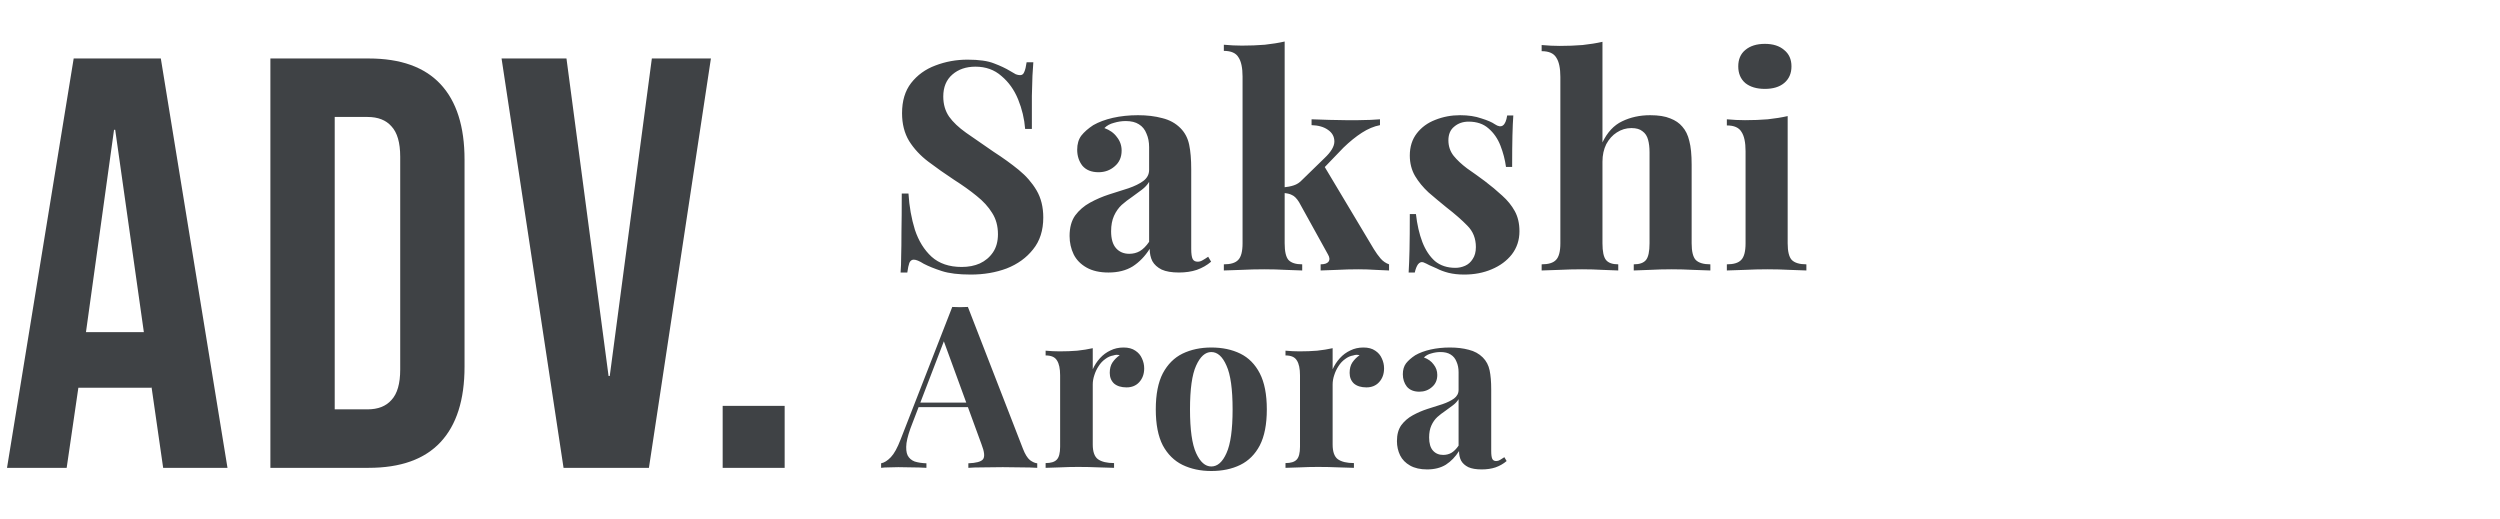 <?xml version="1.0" encoding="UTF-8"?>
<svg xmlns="http://www.w3.org/2000/svg" width="342" height="71" viewBox="0 0 342 71" fill="none">
  <path d="M10.08 8H22L31.12 64H22.32L20.72 52.88V53.04H10.72L9.12 64H0.96L10.08 8ZM19.68 45.44L15.76 17.76H15.6L11.76 45.44H19.68ZM36.989 8H50.429C54.803 8 58.083 9.173 60.269 11.52C62.456 13.867 63.549 17.307 63.549 21.84V50.16C63.549 54.693 62.456 58.133 60.269 60.48C58.083 62.827 54.803 64 50.429 64H36.989V8ZM50.269 56C51.709 56 52.803 55.573 53.549 54.72C54.349 53.867 54.749 52.48 54.749 50.56V21.44C54.749 19.52 54.349 18.133 53.549 17.28C52.803 16.427 51.709 16 50.269 16H45.789V56H50.269ZM68.613 8H77.493L83.253 51.44H83.413L89.173 8H97.253L88.773 64H77.093L68.613 8ZM98.861 55.52H107.341V64H98.861V55.52Z" fill="#3F4245"></path>
  <path d="M132.36 8.16C133.933 8.16 135.147 8.333 136 8.68C136.853 9 137.587 9.347 138.2 9.72C138.52 9.907 138.773 10.053 138.96 10.16C139.173 10.24 139.373 10.28 139.56 10.28C139.827 10.28 140.013 10.133 140.12 9.84C140.253 9.547 140.36 9.107 140.44 8.52H141.36C141.333 9.027 141.293 9.64 141.24 10.36C141.213 11.053 141.187 11.973 141.16 13.12C141.16 14.267 141.16 15.773 141.16 17.64H140.24C140.133 16.253 139.813 14.907 139.28 13.6C138.747 12.293 137.987 11.227 137 10.4C136.04 9.547 134.853 9.12 133.44 9.12C132.16 9.12 131.107 9.48 130.28 10.2C129.453 10.92 129.04 11.92 129.04 13.2C129.04 14.267 129.307 15.187 129.84 15.96C130.373 16.707 131.147 17.44 132.16 18.16C133.2 18.88 134.453 19.747 135.92 20.76C137.2 21.587 138.347 22.413 139.36 23.24C140.373 24.067 141.187 25 141.8 26.04C142.413 27.08 142.72 28.32 142.72 29.76C142.72 31.52 142.253 32.973 141.32 34.12C140.413 35.267 139.213 36.133 137.72 36.72C136.227 37.28 134.587 37.56 132.8 37.56C131.147 37.56 129.827 37.4 128.84 37.08C127.853 36.76 127.027 36.427 126.36 36.08C125.773 35.707 125.32 35.52 125 35.52C124.733 35.52 124.533 35.667 124.4 35.96C124.293 36.253 124.2 36.693 124.12 37.28H123.2C123.253 36.64 123.28 35.893 123.28 35.04C123.307 34.187 123.32 33.08 123.32 31.72C123.347 30.333 123.36 28.587 123.36 26.48H124.28C124.387 28.24 124.68 29.893 125.16 31.44C125.667 32.96 126.427 34.187 127.44 35.12C128.48 36.053 129.853 36.52 131.56 36.52C132.493 36.52 133.32 36.36 134.04 36.04C134.787 35.693 135.387 35.187 135.84 34.52C136.293 33.853 136.52 33.027 136.52 32.04C136.52 30.92 136.253 29.947 135.72 29.12C135.213 28.293 134.507 27.52 133.6 26.8C132.72 26.08 131.693 25.347 130.52 24.6C129.267 23.773 128.093 22.947 127 22.12C125.907 21.293 125.027 20.347 124.36 19.28C123.72 18.213 123.4 16.947 123.4 15.48C123.4 13.8 123.813 12.427 124.64 11.36C125.493 10.267 126.6 9.467 127.96 8.96C129.347 8.427 130.813 8.16 132.36 8.16ZM151.639 37.28C150.439 37.28 149.439 37.053 148.639 36.6C147.839 36.147 147.253 35.547 146.879 34.8C146.506 34.027 146.319 33.187 146.319 32.28C146.319 31.133 146.573 30.2 147.079 29.48C147.613 28.76 148.293 28.173 149.119 27.72C149.946 27.267 150.813 26.893 151.719 26.6C152.653 26.307 153.533 26.027 154.359 25.76C155.213 25.467 155.893 25.133 156.399 24.76C156.933 24.36 157.199 23.853 157.199 23.24V20.12C157.199 19.427 157.079 18.813 156.839 18.28C156.626 17.72 156.279 17.293 155.799 17C155.346 16.707 154.746 16.56 153.999 16.56C153.466 16.56 152.933 16.64 152.399 16.8C151.866 16.933 151.426 17.173 151.079 17.52C151.826 17.787 152.399 18.2 152.799 18.76C153.226 19.293 153.439 19.907 153.439 20.6C153.439 21.507 153.119 22.227 152.479 22.76C151.866 23.293 151.133 23.56 150.279 23.56C149.319 23.56 148.586 23.267 148.079 22.68C147.599 22.067 147.359 21.333 147.359 20.48C147.359 19.707 147.546 19.067 147.919 18.56C148.319 18.053 148.866 17.573 149.559 17.12C150.306 16.693 151.199 16.36 152.239 16.12C153.306 15.88 154.453 15.76 155.679 15.76C156.906 15.76 158.013 15.893 158.999 16.16C159.986 16.4 160.813 16.853 161.479 17.52C162.093 18.133 162.493 18.893 162.679 19.8C162.866 20.68 162.959 21.8 162.959 23.16V34.04C162.959 34.707 163.026 35.173 163.159 35.44C163.293 35.68 163.519 35.8 163.839 35.8C164.079 35.8 164.306 35.733 164.519 35.6C164.759 35.467 165.013 35.307 165.279 35.12L165.679 35.8C165.119 36.28 164.466 36.653 163.719 36.92C162.999 37.16 162.186 37.28 161.279 37.28C160.293 37.28 159.506 37.147 158.919 36.88C158.333 36.587 157.906 36.2 157.639 35.72C157.399 35.24 157.279 34.68 157.279 34.04C156.639 35.053 155.866 35.853 154.959 36.44C154.053 37 152.946 37.28 151.639 37.28ZM154.479 34.72C155.013 34.72 155.493 34.6 155.919 34.36C156.373 34.093 156.799 33.667 157.199 33.08V24.88C156.959 25.28 156.626 25.64 156.199 25.96C155.773 26.28 155.319 26.613 154.839 26.96C154.359 27.28 153.893 27.64 153.439 28.04C153.013 28.44 152.666 28.933 152.399 29.52C152.133 30.107 151.999 30.813 151.999 31.64C151.999 32.68 152.226 33.453 152.679 33.96C153.133 34.467 153.733 34.72 154.479 34.72ZM175.742 5.68V33.28C175.742 34.4 175.916 35.16 176.262 35.56C176.636 35.96 177.262 36.16 178.142 36.16V37C177.636 36.973 176.889 36.947 175.902 36.92C174.942 36.867 173.956 36.84 172.942 36.84C171.902 36.84 170.849 36.867 169.782 36.92C168.742 36.947 167.956 36.973 167.422 37V36.16C168.356 36.16 169.009 35.96 169.382 35.56C169.782 35.16 169.982 34.4 169.982 33.28V10.48C169.982 9.28 169.796 8.4 169.422 7.84C169.076 7.253 168.409 6.96 167.422 6.96V6.12C168.276 6.2 169.102 6.24 169.902 6.24C170.996 6.24 172.036 6.2 173.022 6.12C174.009 6.013 174.916 5.867 175.742 5.68ZM188.782 16.32V17.12C187.956 17.28 187.129 17.627 186.302 18.16C185.476 18.693 184.636 19.373 183.782 20.2L180.702 23.4L181.102 22.64L187.942 34.08C188.236 34.56 188.542 34.987 188.862 35.36C189.182 35.733 189.569 36 190.023 36.16V37C189.622 36.973 189.022 36.947 188.222 36.92C187.422 36.867 186.622 36.84 185.822 36.84C184.836 36.84 183.849 36.867 182.862 36.92C181.876 36.947 181.142 36.973 180.662 37V36.16C181.196 36.16 181.556 36.04 181.742 35.8C181.929 35.533 181.902 35.2 181.662 34.8L177.702 27.64C177.382 27.133 177.062 26.813 176.742 26.68C176.449 26.52 176.049 26.427 175.542 26.4V25.64C176.102 25.587 176.582 25.493 176.982 25.36C177.409 25.227 177.796 24.973 178.142 24.6L181.182 21.64C182.089 20.787 182.542 20.027 182.542 19.36C182.542 18.693 182.249 18.16 181.662 17.76C181.102 17.36 180.356 17.147 179.422 17.12V16.32C180.169 16.347 180.982 16.373 181.862 16.4C182.742 16.427 183.489 16.44 184.102 16.44C184.636 16.44 185.196 16.44 185.782 16.44C186.396 16.413 186.969 16.4 187.502 16.4C188.036 16.373 188.462 16.347 188.782 16.32ZM199.741 15.76C200.861 15.76 201.834 15.907 202.661 16.2C203.514 16.467 204.128 16.733 204.501 17C205.408 17.613 205.968 17.213 206.181 15.8H207.021C206.968 16.547 206.928 17.467 206.901 18.56C206.874 19.627 206.861 21.053 206.861 22.84H206.021C205.888 21.853 205.634 20.88 205.261 19.92C204.888 18.96 204.341 18.173 203.621 17.56C202.928 16.947 202.021 16.64 200.901 16.64C200.128 16.64 199.474 16.867 198.941 17.32C198.408 17.747 198.141 18.373 198.141 19.2C198.141 20 198.381 20.707 198.861 21.32C199.341 21.907 199.954 22.48 200.701 23.04C201.474 23.573 202.274 24.147 203.101 24.76C203.981 25.427 204.781 26.093 205.501 26.76C206.221 27.4 206.794 28.107 207.221 28.88C207.648 29.653 207.861 30.573 207.861 31.64C207.861 32.84 207.514 33.893 206.821 34.8C206.128 35.68 205.208 36.36 204.061 36.84C202.941 37.32 201.688 37.56 200.301 37.56C199.501 37.56 198.781 37.48 198.141 37.32C197.528 37.16 196.994 36.96 196.541 36.72C196.194 36.56 195.861 36.413 195.541 36.28C195.248 36.12 194.968 35.987 194.701 35.88C194.434 35.8 194.194 35.893 193.981 36.16C193.794 36.427 193.648 36.8 193.541 37.28H192.701C192.754 36.427 192.794 35.387 192.821 34.16C192.848 32.933 192.861 31.307 192.861 29.28H193.701C193.861 30.72 194.154 32 194.581 33.12C195.008 34.213 195.581 35.08 196.301 35.72C197.048 36.333 197.981 36.64 199.101 36.64C199.554 36.64 199.994 36.547 200.421 36.36C200.848 36.173 201.194 35.867 201.461 35.44C201.754 35.013 201.901 34.467 201.901 33.8C201.901 32.627 201.514 31.653 200.741 30.88C199.994 30.107 199.034 29.267 197.861 28.36C197.008 27.667 196.194 26.987 195.421 26.32C194.674 25.627 194.061 24.88 193.581 24.08C193.101 23.253 192.861 22.32 192.861 21.28C192.861 20.08 193.181 19.067 193.821 18.24C194.461 17.413 195.301 16.8 196.341 16.4C197.408 15.973 198.541 15.76 199.741 15.76ZM219.217 5.72V19.48C219.884 18.093 220.777 17.133 221.897 16.6C223.044 16.04 224.324 15.76 225.737 15.76C226.884 15.76 227.804 15.907 228.497 16.2C229.191 16.467 229.737 16.84 230.137 17.32C230.591 17.827 230.911 18.48 231.097 19.28C231.311 20.08 231.417 21.16 231.417 22.52V33.28C231.417 34.4 231.604 35.16 231.977 35.56C232.377 35.96 233.044 36.16 233.977 36.16V37C233.471 36.973 232.697 36.947 231.657 36.92C230.644 36.867 229.657 36.84 228.697 36.84C227.657 36.84 226.644 36.867 225.657 36.92C224.697 36.947 223.977 36.973 223.497 37V36.16C224.297 36.16 224.857 35.96 225.177 35.56C225.497 35.16 225.657 34.4 225.657 33.28V20.84C225.657 20.173 225.591 19.6 225.457 19.12C225.324 18.613 225.071 18.227 224.697 17.96C224.351 17.667 223.844 17.52 223.177 17.52C222.457 17.52 221.791 17.72 221.177 18.12C220.591 18.493 220.111 19.027 219.737 19.72C219.391 20.413 219.217 21.213 219.217 22.12V33.28C219.217 34.4 219.377 35.16 219.697 35.56C220.017 35.96 220.577 36.16 221.377 36.16V37C220.897 36.973 220.191 36.947 219.257 36.92C218.324 36.867 217.377 36.84 216.417 36.84C215.377 36.84 214.324 36.867 213.257 36.92C212.217 36.947 211.431 36.973 210.897 37V36.16C211.831 36.16 212.484 35.96 212.857 35.56C213.257 35.16 213.457 34.4 213.457 33.28V10.52C213.457 9.32 213.271 8.44 212.897 7.88C212.551 7.293 211.884 7 210.897 7V6.16C211.751 6.24 212.577 6.28 213.377 6.28C214.471 6.28 215.511 6.24 216.497 6.16C217.484 6.053 218.391 5.907 219.217 5.72ZM241.433 6C242.553 6 243.433 6.28 244.073 6.84C244.74 7.373 245.073 8.12 245.073 9.08C245.073 10.04 244.74 10.8 244.073 11.36C243.433 11.893 242.553 12.16 241.433 12.16C240.313 12.16 239.42 11.893 238.753 11.36C238.113 10.8 237.793 10.04 237.793 9.08C237.793 8.12 238.113 7.373 238.753 6.84C239.42 6.28 240.313 6 241.433 6ZM244.553 15.88V33.28C244.553 34.4 244.74 35.16 245.113 35.56C245.513 35.96 246.18 36.16 247.113 36.16V37C246.633 36.973 245.887 36.947 244.873 36.92C243.86 36.867 242.833 36.84 241.793 36.84C240.753 36.84 239.7 36.867 238.633 36.92C237.567 36.947 236.767 36.973 236.233 37V36.16C237.167 36.16 237.82 35.96 238.193 35.56C238.593 35.16 238.793 34.4 238.793 33.28V20.68C238.793 19.48 238.607 18.6 238.233 18.04C237.887 17.453 237.22 17.16 236.233 17.16V16.32C237.087 16.4 237.913 16.44 238.713 16.44C239.833 16.44 240.873 16.4 241.833 16.32C242.82 16.213 243.727 16.067 244.553 15.88ZM132.408 41.99L139.941 61.396C140.23 62.14 140.551 62.657 140.902 62.946C141.274 63.215 141.605 63.359 141.894 63.38V64C141.274 63.959 140.54 63.938 139.693 63.938C138.866 63.917 138.029 63.907 137.182 63.907C136.231 63.907 135.332 63.917 134.485 63.938C133.638 63.938 132.966 63.959 132.47 64V63.38C133.524 63.339 134.185 63.163 134.454 62.853C134.743 62.522 134.681 61.83 134.268 60.776L128.998 46.361L129.556 45.555L124.844 57.831C124.389 58.968 124.11 59.898 124.007 60.621C123.924 61.344 123.976 61.902 124.162 62.295C124.369 62.688 124.689 62.967 125.123 63.132C125.578 63.277 126.115 63.359 126.735 63.38V64C126.053 63.959 125.402 63.938 124.782 63.938C124.162 63.917 123.532 63.907 122.891 63.907C122.436 63.907 122.002 63.917 121.589 63.938C121.196 63.938 120.845 63.959 120.535 64V63.38C120.969 63.297 121.413 63.018 121.868 62.543C122.323 62.068 122.767 61.262 123.201 60.125L130.269 41.99C130.6 42.011 130.951 42.021 131.323 42.021C131.716 42.021 132.077 42.011 132.408 41.99ZM134.578 55.072V55.692H125.34L125.65 55.072H134.578ZM153.705 47.539C154.366 47.539 154.903 47.684 155.317 47.973C155.73 48.242 156.03 48.593 156.216 49.027C156.422 49.461 156.526 49.916 156.526 50.391C156.526 51.156 156.298 51.786 155.844 52.282C155.41 52.757 154.831 52.995 154.108 52.995C153.384 52.995 152.816 52.819 152.403 52.468C152.01 52.096 151.814 51.61 151.814 51.011C151.814 50.432 151.938 49.957 152.186 49.585C152.454 49.192 152.785 48.862 153.178 48.593C152.888 48.51 152.599 48.521 152.31 48.624C151.917 48.686 151.545 48.851 151.194 49.12C150.842 49.368 150.543 49.688 150.295 50.081C150.047 50.453 149.85 50.866 149.706 51.321C149.561 51.755 149.489 52.179 149.489 52.592V60.807C149.489 61.799 149.726 62.471 150.202 62.822C150.698 63.173 151.431 63.349 152.403 63.349V64C151.927 63.979 151.235 63.959 150.326 63.938C149.416 63.897 148.466 63.876 147.474 63.876C146.647 63.876 145.81 63.897 144.963 63.938C144.115 63.959 143.475 63.979 143.041 64V63.349C143.764 63.349 144.27 63.194 144.56 62.884C144.87 62.574 145.025 61.985 145.025 61.117V51.352C145.025 50.422 144.88 49.74 144.591 49.306C144.322 48.851 143.805 48.624 143.041 48.624V47.973C143.702 48.035 144.343 48.066 144.963 48.066C145.831 48.066 146.637 48.035 147.381 47.973C148.145 47.89 148.848 47.777 149.489 47.632V50.515C149.737 49.957 150.067 49.451 150.481 48.996C150.894 48.541 151.369 48.19 151.907 47.942C152.444 47.673 153.043 47.539 153.705 47.539ZM165.706 47.539C167.214 47.539 168.537 47.818 169.674 48.376C170.81 48.934 171.699 49.833 172.34 51.073C172.98 52.313 173.301 53.956 173.301 56.002C173.301 58.048 172.98 59.691 172.34 60.931C171.699 62.15 170.81 63.039 169.674 63.597C168.537 64.155 167.214 64.434 165.706 64.434C164.238 64.434 162.926 64.155 161.769 63.597C160.632 63.039 159.733 62.15 159.072 60.931C158.431 59.691 158.111 58.048 158.111 56.002C158.111 53.956 158.431 52.313 159.072 51.073C159.733 49.833 160.632 48.934 161.769 48.376C162.926 47.818 164.238 47.539 165.706 47.539ZM165.706 48.159C164.879 48.159 164.187 48.779 163.629 50.019C163.071 51.238 162.792 53.233 162.792 56.002C162.792 58.771 163.071 60.766 163.629 61.985C164.187 63.204 164.879 63.814 165.706 63.814C166.553 63.814 167.245 63.204 167.783 61.985C168.341 60.766 168.62 58.771 168.62 56.002C168.62 53.233 168.341 51.238 167.783 50.019C167.245 48.779 166.553 48.159 165.706 48.159ZM186.52 47.539C187.181 47.539 187.719 47.684 188.132 47.973C188.545 48.242 188.845 48.593 189.031 49.027C189.238 49.461 189.341 49.916 189.341 50.391C189.341 51.156 189.114 51.786 188.659 52.282C188.225 52.757 187.646 52.995 186.923 52.995C186.2 52.995 185.631 52.819 185.218 52.468C184.825 52.096 184.629 51.61 184.629 51.011C184.629 50.432 184.753 49.957 185.001 49.585C185.27 49.192 185.6 48.862 185.993 48.593C185.704 48.51 185.414 48.521 185.125 48.624C184.732 48.686 184.36 48.851 184.009 49.12C183.658 49.368 183.358 49.688 183.11 50.081C182.862 50.453 182.666 50.866 182.521 51.321C182.376 51.755 182.304 52.179 182.304 52.592V60.807C182.304 61.799 182.542 62.471 183.017 62.822C183.513 63.173 184.247 63.349 185.218 63.349V64C184.743 63.979 184.05 63.959 183.141 63.938C182.232 63.897 181.281 63.876 180.289 63.876C179.462 63.876 178.625 63.897 177.778 63.938C176.931 63.959 176.29 63.979 175.856 64V63.349C176.579 63.349 177.086 63.194 177.375 62.884C177.685 62.574 177.84 61.985 177.84 61.117V51.352C177.84 50.422 177.695 49.74 177.406 49.306C177.137 48.851 176.621 48.624 175.856 48.624V47.973C176.517 48.035 177.158 48.066 177.778 48.066C178.646 48.066 179.452 48.035 180.196 47.973C180.961 47.89 181.663 47.777 182.304 47.632V50.515C182.552 49.957 182.883 49.451 183.296 48.996C183.709 48.541 184.185 48.19 184.722 47.942C185.259 47.673 185.859 47.539 186.52 47.539ZM195.225 64.217C194.295 64.217 193.52 64.041 192.9 63.69C192.28 63.339 191.825 62.874 191.536 62.295C191.246 61.696 191.102 61.045 191.102 60.342C191.102 59.453 191.298 58.73 191.691 58.172C192.104 57.614 192.631 57.159 193.272 56.808C193.912 56.457 194.584 56.167 195.287 55.94C196.01 55.713 196.692 55.496 197.333 55.289C197.994 55.062 198.521 54.803 198.914 54.514C199.327 54.204 199.534 53.811 199.534 53.336V50.918C199.534 50.381 199.441 49.905 199.255 49.492C199.089 49.058 198.821 48.727 198.449 48.5C198.097 48.273 197.632 48.159 197.054 48.159C196.64 48.159 196.227 48.221 195.814 48.345C195.4 48.448 195.059 48.634 194.791 48.903C195.369 49.11 195.814 49.43 196.124 49.864C196.454 50.277 196.62 50.753 196.62 51.29C196.62 51.993 196.372 52.551 195.876 52.964C195.4 53.377 194.832 53.584 194.171 53.584C193.427 53.584 192.858 53.357 192.466 52.902C192.094 52.427 191.908 51.858 191.908 51.197C191.908 50.598 192.052 50.102 192.342 49.709C192.652 49.316 193.075 48.944 193.613 48.593C194.191 48.262 194.884 48.004 195.69 47.818C196.516 47.632 197.405 47.539 198.356 47.539C199.306 47.539 200.164 47.642 200.929 47.849C201.693 48.035 202.334 48.386 202.851 48.903C203.326 49.378 203.636 49.967 203.781 50.67C203.925 51.352 203.998 52.22 203.998 53.274V61.706C203.998 62.223 204.049 62.584 204.153 62.791C204.256 62.977 204.432 63.07 204.68 63.07C204.866 63.07 205.041 63.018 205.207 62.915C205.393 62.812 205.589 62.688 205.796 62.543L206.106 63.07C205.672 63.442 205.165 63.731 204.587 63.938C204.029 64.124 203.398 64.217 202.696 64.217C201.931 64.217 201.321 64.114 200.867 63.907C200.412 63.68 200.081 63.38 199.875 63.008C199.689 62.636 199.596 62.202 199.596 61.706C199.1 62.491 198.5 63.111 197.798 63.566C197.095 64 196.237 64.217 195.225 64.217ZM197.426 62.233C197.839 62.233 198.211 62.14 198.542 61.954C198.893 61.747 199.224 61.417 199.534 60.962V54.607C199.348 54.917 199.089 55.196 198.759 55.444C198.428 55.692 198.077 55.95 197.705 56.219C197.333 56.467 196.971 56.746 196.62 57.056C196.289 57.366 196.02 57.748 195.814 58.203C195.607 58.658 195.504 59.205 195.504 59.846C195.504 60.652 195.679 61.251 196.031 61.644C196.382 62.037 196.847 62.233 197.426 62.233Z" fill="#3F4245"></path>
</svg>
